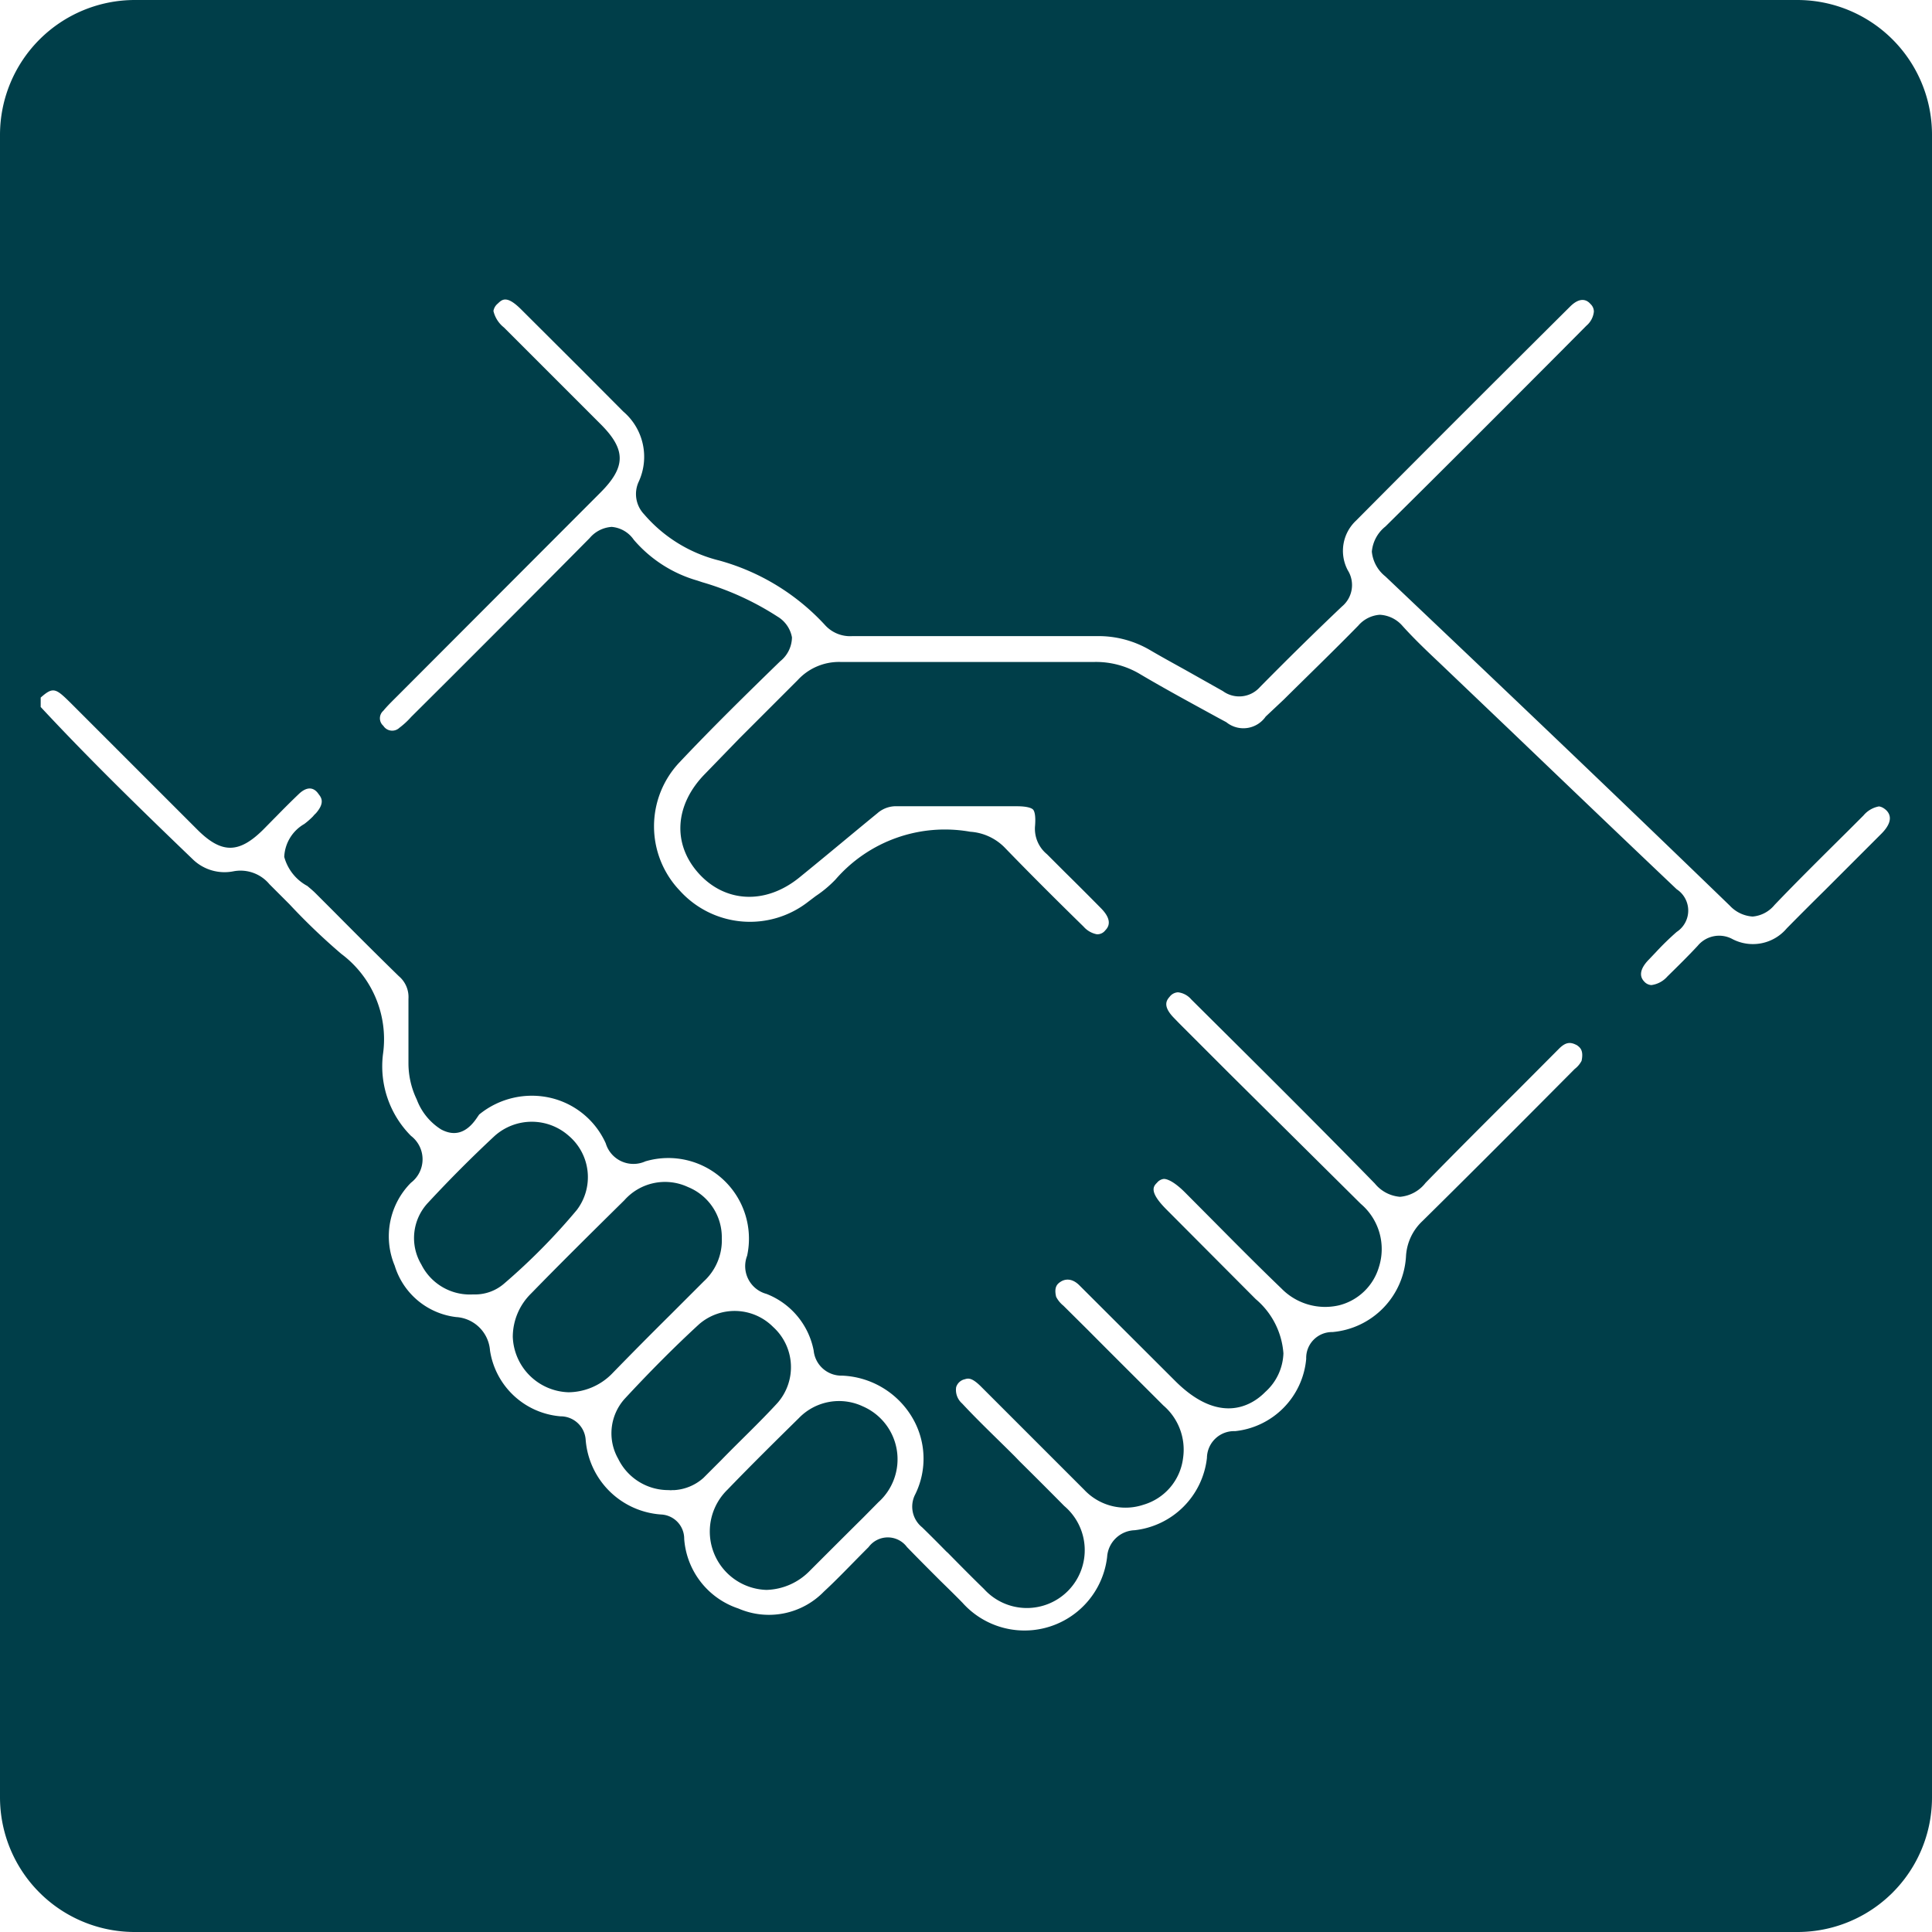 <svg xmlns="http://www.w3.org/2000/svg" viewBox="0 0 106.85 106.85"><defs><style>.cls-1{fill:#003e49;}</style></defs><g id="Layer_2" data-name="Layer 2"><g id="Livello_1" data-name="Livello 1"><path class="cls-1" d="M37.07,72.72l1.85-1.85a3.08,3.08,0,0,0,1-2.39,3,3,0,0,0-1.87-2.83,3,3,0,0,0-3.52.73c-2.11,2.08-3.71,3.67-5.17,5.17a3.37,3.37,0,0,0-1,2.38A3.18,3.18,0,0,0,31.45,77,3.42,3.42,0,0,0,33.82,76C34.91,74.88,36,73.78,37.07,72.72Z"></path><path class="cls-1" d="M31.9,66.92a3,3,0,0,0-.44-4.1,3.08,3.08,0,0,0-4.1,0c-1.3,1.21-2.54,2.46-3.68,3.69a2.85,2.85,0,0,0-.38,3.42,3,3,0,0,0,2.83,1.66h.17a2.45,2.45,0,0,0,1.58-.6A34.61,34.61,0,0,0,31.9,66.92Z"></path><path class="cls-1" d="M99.4,0H7.46A7.46,7.46,0,0,0,0,7.46V99.4a7.45,7.45,0,0,0,7.46,7.45H99.4a7.44,7.44,0,0,0,7.45-7.45V7.46A7.45,7.45,0,0,0,99.4,0ZM87.47,58.67a1.38,1.38,0,0,1-.38.45L85.22,61c-2.14,2.15-4.36,4.37-6.55,6.53a2.88,2.88,0,0,0-.91,1.94,4.46,4.46,0,0,1-4.07,4.2,1.43,1.43,0,0,0-1.45,1.48,4.41,4.41,0,0,1-3.93,4,1.5,1.5,0,0,0-1.56,1.48,4.53,4.53,0,0,1-4,4,1.58,1.58,0,0,0-1.52,1.48,4.6,4.6,0,0,1-8,2.53c-.4-.41-.81-.81-1.22-1.21-.61-.61-1.24-1.24-1.85-1.87a1.32,1.32,0,0,0-2.12,0c-1,1-1.72,1.77-2.47,2.46a4.24,4.24,0,0,1-4.73.94,4.39,4.39,0,0,1-3-3.85,1.34,1.34,0,0,0-1.27-1.35,4.49,4.49,0,0,1-4.18-4.14A1.39,1.39,0,0,0,31,78.33a4.3,4.3,0,0,1-3.9-3.64,2,2,0,0,0-1.88-1.85A4.05,4.05,0,0,1,21.83,70a4.2,4.2,0,0,1,.9-4.59,1.63,1.63,0,0,0,0-2.59,5.45,5.45,0,0,1-1.55-4.51,5.89,5.89,0,0,0-2.31-5.56A35.16,35.16,0,0,1,16,50l-.1-.1-1-1a2.08,2.08,0,0,0-2-.71,2.52,2.52,0,0,1-2.19-.62c-3.22-3.09-5.91-5.73-8.46-8.47v-.52c.69-.61.83-.52,1.66.3l7,7c1.34,1.34,2.3,1.34,3.65,0l.63-.64.09-.09c.41-.42.84-.85,1.27-1.26.59-.54.93-.17,1.05,0s.43.45-.13,1.09a1.29,1.29,0,0,0-.16.17,4.23,4.23,0,0,1-.48.42,2.21,2.21,0,0,0-1.11,1.82A2.6,2.6,0,0,0,17,49c.15.13.31.26.44.39l1,1c1.18,1.19,2.4,2.41,3.62,3.6a1.51,1.51,0,0,1,.53,1.25c0,.69,0,1.4,0,2.16v1.41a4.62,4.62,0,0,0,.46,2,3.33,3.33,0,0,0,1.34,1.65c.76.41,1.43.2,2-.66l.11-.16a4.6,4.6,0,0,1,4-.91,4.46,4.46,0,0,1,3,2.5,1.6,1.6,0,0,0,2.19,1,4.46,4.46,0,0,1,5.63,5.22,1.59,1.59,0,0,0,1.07,2.11A4.22,4.22,0,0,1,45,74.69a1.54,1.54,0,0,0,1.57,1.39,4.73,4.73,0,0,1,3.86,2.28,4.46,4.46,0,0,1,.19,4.28A1.47,1.47,0,0,0,51,84.47c.45.44.9.89,1.33,1.33l.09.08c.64.65,1.3,1.32,2,2a3.2,3.2,0,1,0,4.44-4.59c-.82-.83-1.65-1.66-2.47-2.47l-.26-.27c-1-1-2-1.94-2.92-2.93a1,1,0,0,1-.33-.9.64.64,0,0,1,.48-.44c.21-.07.42-.08.94.45l3.93,3.93,1.74,1.74a3.13,3.13,0,0,0,3.27.82,3.08,3.08,0,0,0,2.19-2.58,3.22,3.22,0,0,0-1.09-2.91c-1.39-1.39-2.79-2.78-4.18-4.18l-1.35-1.34a1.52,1.52,0,0,1-.4-.49c-.13-.55.07-.72.26-.84s.57-.23,1,.18l5.31,5.3c2.42,2.43,4.21,1.43,5,.62a3,3,0,0,0,1-2.13,4.33,4.33,0,0,0-1.53-3L64.52,66.9c-1-1-.73-1.29-.53-1.49a.57.57,0,0,1,.38-.21c.12,0,.49.07,1.17.75l1.66,1.67c1.19,1.2,2.43,2.45,3.67,3.64a3.38,3.38,0,0,0,3.19.93,3.08,3.08,0,0,0,2.2-2.11,3.28,3.28,0,0,0-1-3.5L68,59.38l-2.79-2.79-.31-.32c-.66-.69-.33-1-.2-1.16a.62.62,0,0,1,.45-.23,1.13,1.13,0,0,1,.73.39l1.58,1.57c2.83,2.81,5.75,5.72,8.58,8.62a2,2,0,0,0,1.39.73,2,2,0,0,0,1.41-.77c1.65-1.69,3.35-3.39,5.06-5.09L86.22,58c.4-.4.66-.37,1-.19C87.36,57.92,87.6,58.06,87.47,58.67Zm16.58-12.56-2.61,2.61-.53.53c-.7.69-1.4,1.39-2.09,2.09a2.45,2.45,0,0,1-3,.6,1.54,1.54,0,0,0-1.93.37c-.54.58-1.13,1.16-1.68,1.7a1.42,1.42,0,0,1-.88.47h0a.57.57,0,0,1-.4-.2c-.38-.4-.06-.89.27-1.22l.38-.4a15.29,15.29,0,0,1,1.15-1.12,1.41,1.41,0,0,0,0-2.36c-3.09-2.93-6.21-5.92-9.24-8.82l-3.93-3.75c-.68-.64-1.38-1.31-2-2A1.78,1.78,0,0,0,76.31,34a1.73,1.73,0,0,0-1.19.6C73.75,36,72.33,37.37,71,38.69l-1,.94a1.5,1.5,0,0,1-2.18.31l-.41-.22c-1.46-.8-3-1.63-4.43-2.48a4.75,4.75,0,0,0-2.45-.63c-1.56,0-3.14,0-4.68,0H51.48c-1.62,0-3.29,0-5,0a3.1,3.1,0,0,0-2.36,1c-1,1-2,2-3,3l-.22.22L39,42.79c-1.68,1.7-1.83,3.86-.38,5.49s3.69,1.79,5.59.25c1.66-1.35,3-2.48,4.31-3.55a1.56,1.56,0,0,1,1.11-.39h6.6c.66,0,.86.13.91.19s.16.26.1.94a1.82,1.82,0,0,0,.66,1.52l1,1c.65.64,1.31,1.3,2,2,.47.48.55.89.23,1.21a.55.55,0,0,1-.47.22,1.3,1.3,0,0,1-.73-.42c-1.41-1.38-2.9-2.86-4.36-4.37A2.94,2.94,0,0,0,53.66,46a8,8,0,0,0-7.45,2.64,6.45,6.45,0,0,1-1.1.92l-.41.31a5.23,5.23,0,0,1-7.11-.62,5.15,5.15,0,0,1,0-7.1c1.81-1.92,3.74-3.81,5.56-5.58a1.72,1.72,0,0,0,.65-1.32A1.69,1.69,0,0,0,43,34.1a15.72,15.72,0,0,0-4.16-1.9l-.27-.09a7.25,7.25,0,0,1-3.52-2.26,1.65,1.65,0,0,0-1.22-.71,1.74,1.74,0,0,0-1.22.62c-2.57,2.6-5.2,5.23-7.75,7.78l-2.12,2.11a4.44,4.44,0,0,1-.65.6.58.58,0,0,1-.89-.11.55.55,0,0,1,0-.83c.22-.27.5-.54.77-.81L33.2,27.25c1.43-1.43,1.43-2.39,0-3.81l-2.33-2.33c-1-1-2-2-3-3a1.64,1.64,0,0,1-.58-.91.67.67,0,0,1,.24-.41c.24-.23.49-.47,1.27.3l3.39,3.38,2.28,2.29a3.29,3.29,0,0,1,.85,3.89,1.62,1.62,0,0,0,.3,1.79A8,8,0,0,0,39.78,31a12.44,12.44,0,0,1,5.83,3.55,1.87,1.87,0,0,0,1.54.63h4.31c3,0,6.12,0,9.24,0a5.64,5.64,0,0,1,2.88.76c.63.37,1.27.72,1.9,1.07l.09.05,2.06,1.16A1.53,1.53,0,0,0,69.68,38c1.44-1.46,3-3,4.54-4.46a1.54,1.54,0,0,0,.32-2A2.29,2.29,0,0,1,75,28.79c4.3-4.33,8.58-8.6,11.83-11.83.63-.63,1-.3,1.13-.15a.58.58,0,0,1,.19.42,1.17,1.17,0,0,1-.41.78l-1.41,1.42c-3.18,3.19-6.46,6.48-9.71,9.69a2,2,0,0,0-.75,1.39,2,2,0,0,0,.75,1.37C82.28,37.25,88.34,43,95.67,50.09a1.89,1.89,0,0,0,1.26.6,1.76,1.76,0,0,0,1.21-.64c1.33-1.39,2.72-2.76,4.11-4.14l.81-.81a1.46,1.46,0,0,1,.85-.5s.19,0,.42.22h0C104.74,45.24,104.41,45.75,104.05,46.11Z"></path><path class="cls-1" d="M43,77.59a3,3,0,0,0-.24-4.2,3,3,0,0,0-4.1-.15c-1.37,1.26-2.75,2.65-4.12,4.13a2.85,2.85,0,0,0-.35,3.31,3.08,3.08,0,0,0,2.74,1.73H37a.62.62,0,0,0,.19,0l.12,0a2.66,2.66,0,0,0,1.59-.67l1-1C40.88,79.73,42,78.68,43,77.59Z"></path><path class="cls-1" d="M47.72,77.78a3.09,3.09,0,0,0-3.54.65c-1.26,1.24-2.61,2.57-3.94,3.95a3.23,3.23,0,0,0,2.15,5.55,3.47,3.47,0,0,0,2.39-1.05c1-1,2-2,2.95-2.94l.85-.86a3.19,3.19,0,0,0-.86-5.3Z"></path></g></g></svg>